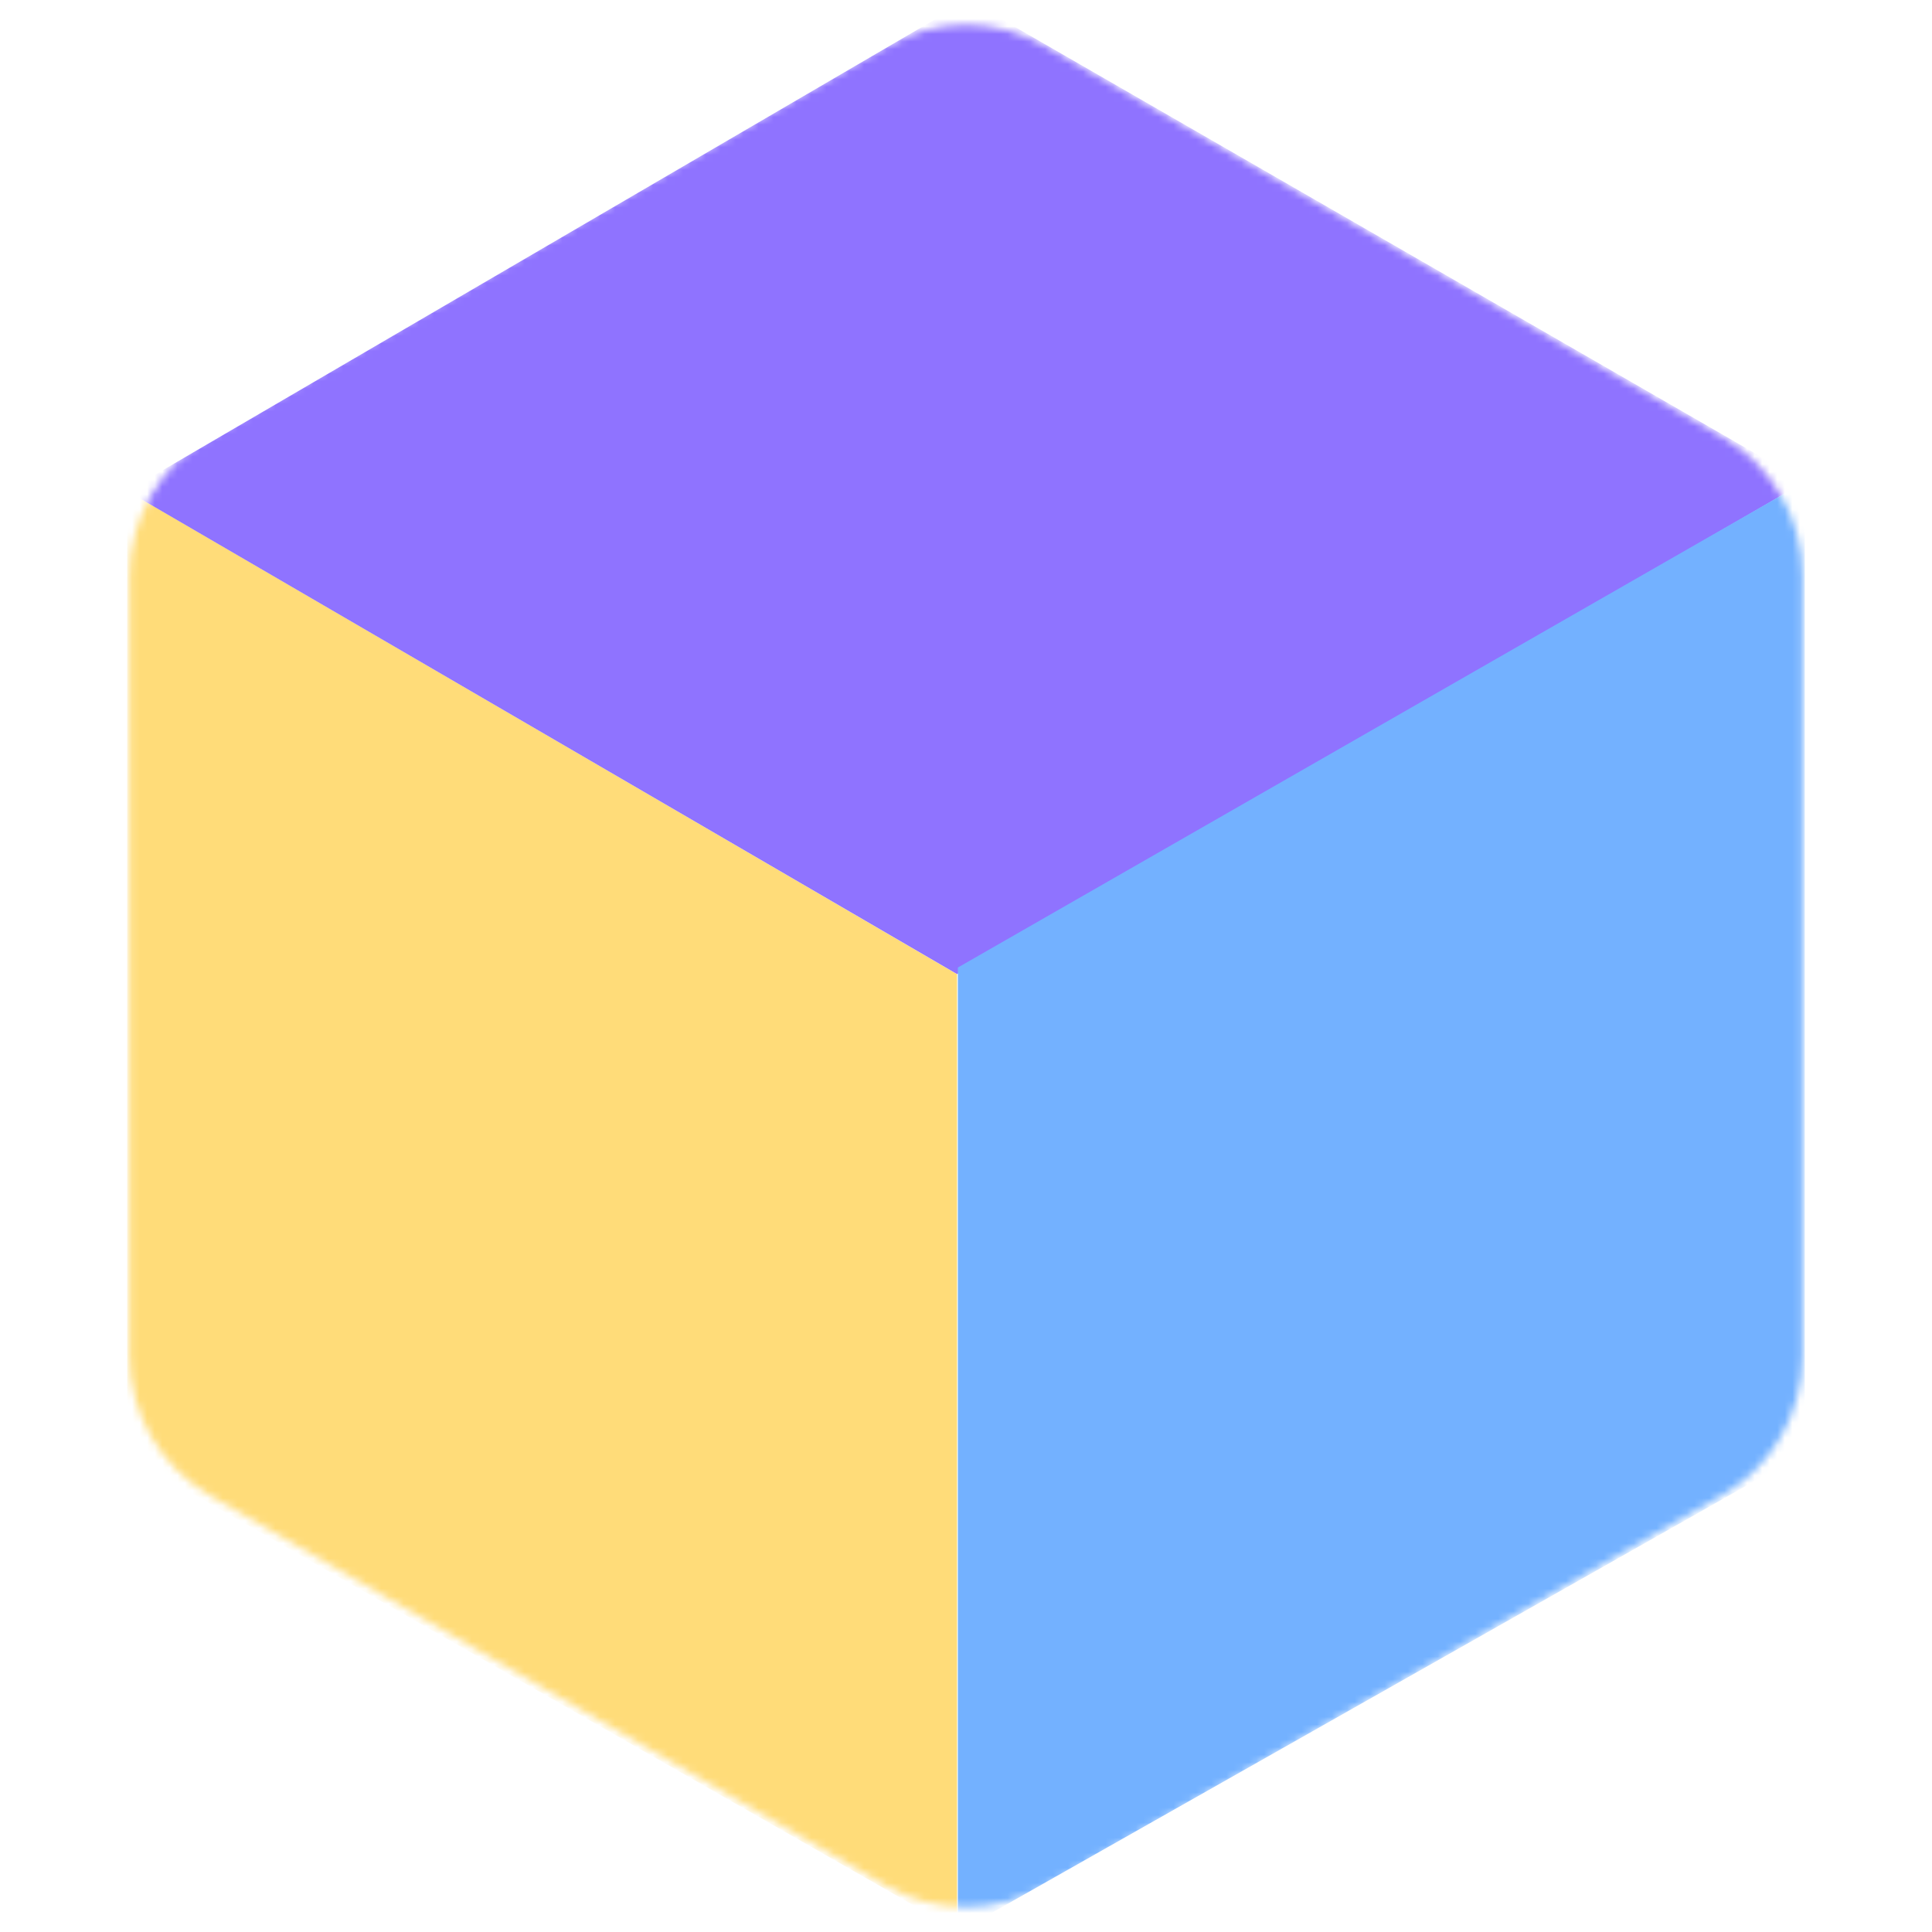 <svg width="256" height="256" viewBox="0 0 256 256" fill="none" xmlns="http://www.w3.org/2000/svg">
<g clip-path="url(#clip0)">
<mask id="mask0" mask-type="alpha" maskUnits="userSpaceOnUse" x="17" y="3" width="222" height="250">
<path d="M117.307 6.173C123.924 2.353 132.076 2.353 138.693 6.173L228.159 57.827C234.775 61.647 238.851 68.707 238.851 76.347V179.653C238.851 187.293 234.775 194.353 228.159 198.173L138.693 249.827C132.076 253.647 123.924 253.647 117.307 249.827L27.841 198.173C21.225 194.353 17.149 187.293 17.149 179.653V76.347C17.149 68.707 21.225 61.647 27.841 57.827L117.307 6.173Z" fill="#C4C4C4"/>
</mask>
<g mask="url(#mask0)">
<path d="M16.848 65.037L126.811 129.084V255.748L16.848 192.971V65.037Z" fill="#FFDC79"/>
<path d="M128.293 0L239.147 63.859L126.815 129.073L16.849 65.059L128.293 0Z" fill="#8F73FF"/>
<path d="M126.923 128.202L239.146 63.86V192.474L126.923 256.001V128.202Z" fill="#73B1FF"/>
</g>
</g>
<defs>
<clipPath id="clip0">
<rect width="256" height="256" fill="white"/>
</clipPath>
</defs>
</svg>

